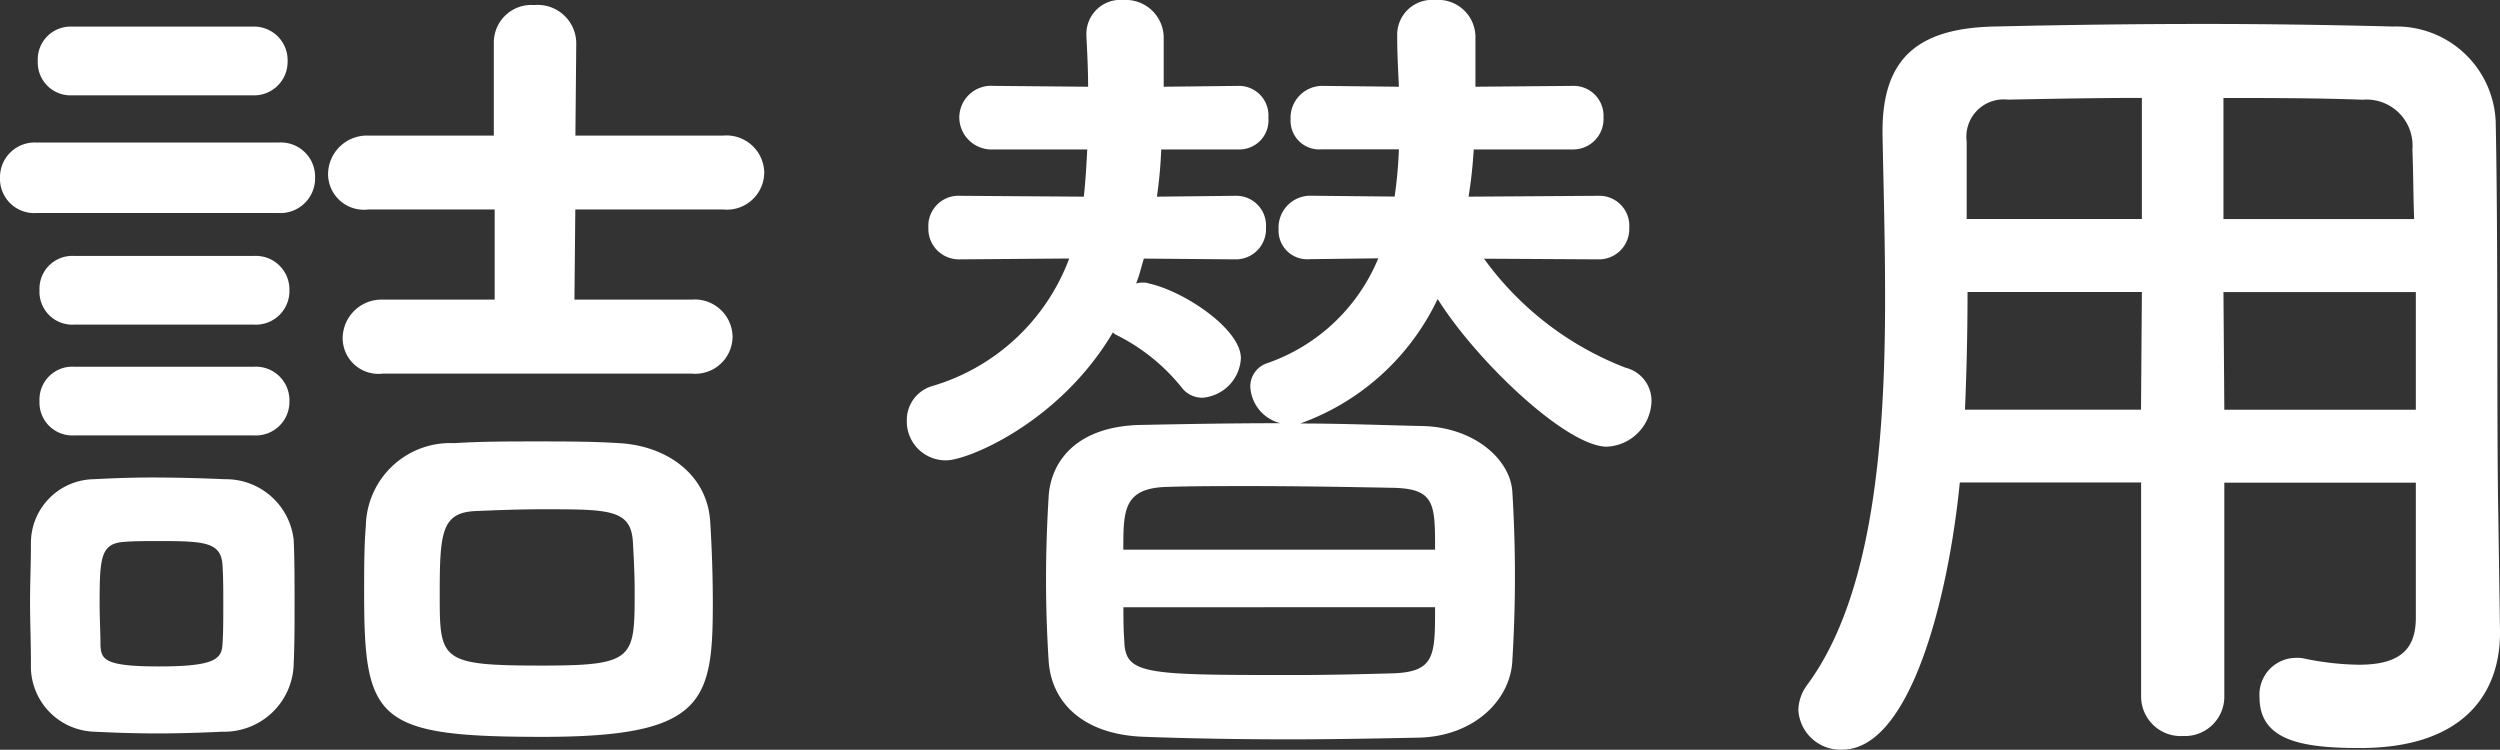 <svg xmlns="http://www.w3.org/2000/svg" width="104.796" height="31.428" viewBox="0 0 104.796 31.428"><rect x="0" y="0" width="104.796" height="31.428" fill="#333333" stroke="none"/><path d="M31.212-13.5a1.565,1.565,0,0,0,1.728-1.548A1.585,1.585,0,0,0,31.212-16.6h-4.9l.036-3.78h6.192a1.565,1.565,0,0,0,1.728-1.548,1.585,1.585,0,0,0-1.728-1.548H26.352l.036-3.888a1.618,1.618,0,0,0-1.764-1.584,1.574,1.574,0,0,0-1.692,1.584v3.888H17.676a1.629,1.629,0,0,0-1.692,1.62,1.5,1.5,0,0,0,1.692,1.476h5.292v3.78h-4.68a1.629,1.629,0,0,0-1.692,1.62A1.5,1.5,0,0,0,18.288-13.5Zm-18.4-11.664a1.407,1.407,0,0,0,1.476-1.44,1.407,1.407,0,0,0-1.476-1.44H5.256a1.376,1.376,0,0,0-1.44,1.44,1.376,1.376,0,0,0,1.44,1.44Zm1.08,4.932a1.454,1.454,0,0,0,1.548-1.476A1.435,1.435,0,0,0,13.9-23.184H3.78a1.454,1.454,0,0,0-1.548,1.476A1.435,1.435,0,0,0,3.78-20.232ZM32.112-3.852c0-1.116-.036-2.268-.108-3.42-.108-1.98-1.8-3.2-3.816-3.312-1.116-.072-2.3-.072-3.456-.072-1.188,0-2.34,0-3.456.072a3.541,3.541,0,0,0-3.708,3.456c-.072.864-.072,1.8-.072,2.808,0,5.364.5,6.048,7.488,6.048C31.716,1.728,32.112.288,32.112-3.852Zm-19.224-11.7a1.407,1.407,0,0,0,1.476-1.44,1.407,1.407,0,0,0-1.476-1.44H5.328a1.376,1.376,0,0,0-1.44,1.44,1.376,1.376,0,0,0,1.44,1.44Zm0,4.644a1.407,1.407,0,0,0,1.476-1.44,1.407,1.407,0,0,0-1.476-1.44H5.328a1.376,1.376,0,0,0-1.44,1.44,1.376,1.376,0,0,0,1.44,1.44Zm1.656,9.54c.036-.792.036-1.656.036-2.52,0-.9,0-1.8-.036-2.628a2.859,2.859,0,0,0-2.88-2.556c-.828-.036-1.944-.072-3.06-.072-.9,0-1.764.036-2.448.072A2.68,2.68,0,0,0,3.528-6.336c0,.792-.036,1.584-.036,2.412s.036,1.656.036,2.592A2.744,2.744,0,0,0,6.192,1.512c.72.036,1.656.072,2.628.072,1.008,0,1.98-.036,2.736-.072A2.913,2.913,0,0,0,14.544-1.368ZM28.836-4.392c0,2.844,0,3.132-3.888,3.132-4.248,0-4.284-.216-4.284-2.952,0-2.664.072-3.492,1.584-3.528.828-.036,1.764-.072,2.736-.072,2.808,0,3.708,0,3.78,1.4C28.8-5.76,28.836-5.076,28.836-4.392ZM11.556-2.124c-.036.612-.4.9-2.664.9S6.48-1.512,6.444-2.088c0-.54-.036-1.152-.036-1.728,0-1.944.036-2.556,1.008-2.628.4-.036.972-.036,1.584-.036,1.836,0,2.484.072,2.556.972.036.5.036,1.116.036,1.692C11.592-3.2,11.592-2.628,11.556-2.124ZM69.228-18.288a1.273,1.273,0,0,0,1.3-1.332,1.254,1.254,0,0,0-1.3-1.332l-5.436.036a19.546,19.546,0,0,0,.216-1.98h4.14a1.273,1.273,0,0,0,1.3-1.332,1.254,1.254,0,0,0-1.3-1.332l-4.068.036v-2.124a1.561,1.561,0,0,0-1.692-1.512A1.462,1.462,0,0,0,60.8-27.684v.036c0,.684.036,1.368.072,2.124l-3.24-.036a1.335,1.335,0,0,0-1.3,1.4,1.2,1.2,0,0,0,1.3,1.26h3.24a18.389,18.389,0,0,1-.18,1.98l-3.564-.036a1.335,1.335,0,0,0-1.3,1.4,1.2,1.2,0,0,0,1.3,1.26l2.88-.036a7.8,7.8,0,0,1-4.644,4.392,1.021,1.021,0,0,0-.72,1.008,1.663,1.663,0,0,0,1.26,1.512c-2.052,0-4.032.036-5.832.072C47.3-11.3,46.26-9.756,46.188-8.316Q46.08-6.534,46.08-4.86c0,1.116.036,2.232.108,3.384.108,1.764,1.44,3.1,3.96,3.2,1.944.072,4.032.108,6.156.108,1.8,0,3.672-.036,5.436-.072,2.3-.072,3.816-1.584,3.888-3.24C65.7-2.7,65.736-3.852,65.736-5s-.036-2.34-.108-3.528c-.072-1.368-1.584-2.7-3.708-2.772-1.692-.036-3.456-.108-5.184-.108a10.168,10.168,0,0,0,5.76-5.22c1.62,2.592,5.4,6.192,7.092,6.192a1.961,1.961,0,0,0,1.872-1.908,1.425,1.425,0,0,0-1.08-1.4,13.142,13.142,0,0,1-5.94-4.572Zm-15.192,0A1.266,1.266,0,0,0,55.3-19.62a1.246,1.246,0,0,0-1.26-1.332l-3.312.036a18.388,18.388,0,0,0,.18-1.98H54.18A1.218,1.218,0,0,0,55.4-24.228,1.236,1.236,0,0,0,54.18-25.56l-3.168.036v-2.088A1.59,1.59,0,0,0,49.32-29.16a1.425,1.425,0,0,0-1.548,1.44v.072c.036.72.072,1.4.072,2.124l-3.96-.036a1.335,1.335,0,0,0-1.44,1.332,1.355,1.355,0,0,0,1.44,1.332h3.924c-.036.684-.072,1.332-.144,1.98l-5.184-.036a1.263,1.263,0,0,0-1.332,1.332,1.282,1.282,0,0,0,1.332,1.332l4.572-.036a8.77,8.77,0,0,1-5.8,5.364,1.485,1.485,0,0,0-1.008,1.44A1.627,1.627,0,0,0,41.9-9.864c.9,0,4.752-1.584,6.984-5.364a.5.5,0,0,0,.144.108,8.154,8.154,0,0,1,2.736,2.2,1.074,1.074,0,0,0,.864.432,1.747,1.747,0,0,0,1.62-1.656c0-1.224-2.376-2.808-3.852-3.132a.613.613,0,0,0-.252-.036.793.793,0,0,0-.288.036c.144-.36.216-.684.324-1.044ZM49.32-6.12c0-1.62,0-2.556,1.764-2.628,1.08-.036,2.3-.036,3.528-.036,2.016,0,4.14.036,6.012.072,1.764.036,1.764.684,1.764,2.592ZM62.388-3.708c0,2.016,0,2.7-1.728,2.772-1.332.036-2.7.072-4.1.072-6.336,0-7.164,0-7.2-1.44-.036-.468-.036-.936-.036-1.4Zm41.112.432c0,1.224-.54,1.98-2.376,1.98a11.709,11.709,0,0,1-2.268-.252,1.351,1.351,0,0,0-.36-.036A1.54,1.54,0,0,0,96.948.072c0,1.836,1.836,2.124,4.212,2.124,4.356,0,5.868-2.3,5.868-4.824V-2.7l-.072-4.932c-.072-3.96,0-11.124-.108-16.416a4.161,4.161,0,0,0-4.284-4c-2.844-.072-5.4-.108-7.92-.108-2.88,0-5.724.036-8.82.108-3.276.072-4.68,1.4-4.68,4.392v.108c.036,1.98.108,4.356.108,6.912,0,5.832-.468,12.42-3.276,16.2a1.827,1.827,0,0,0-.36,1.044,1.765,1.765,0,0,0,1.836,1.656c2.88,0,4.464-6.444,4.932-11.2h7.6V0a1.661,1.661,0,0,0,1.764,1.692A1.651,1.651,0,0,0,95.472,0V-8.928H103.5Zm-8.064-16.7v-5.076c1.944,0,3.888,0,5.832.072a1.929,1.929,0,0,1,2.088,2.088c.036.864.036,1.872.072,2.916Zm8.064,7.992H95.472l-.036-4.932H103.5ZM92.016-19.98H84.672v-3.24A1.565,1.565,0,0,1,86.4-24.984c1.908-.036,3.78-.072,5.616-.072Zm-.036,7.992H84.6c.072-1.656.108-3.348.108-4.932h7.308Z" transform="translate(-2.232 29.16)" fill="#fff"/></svg>